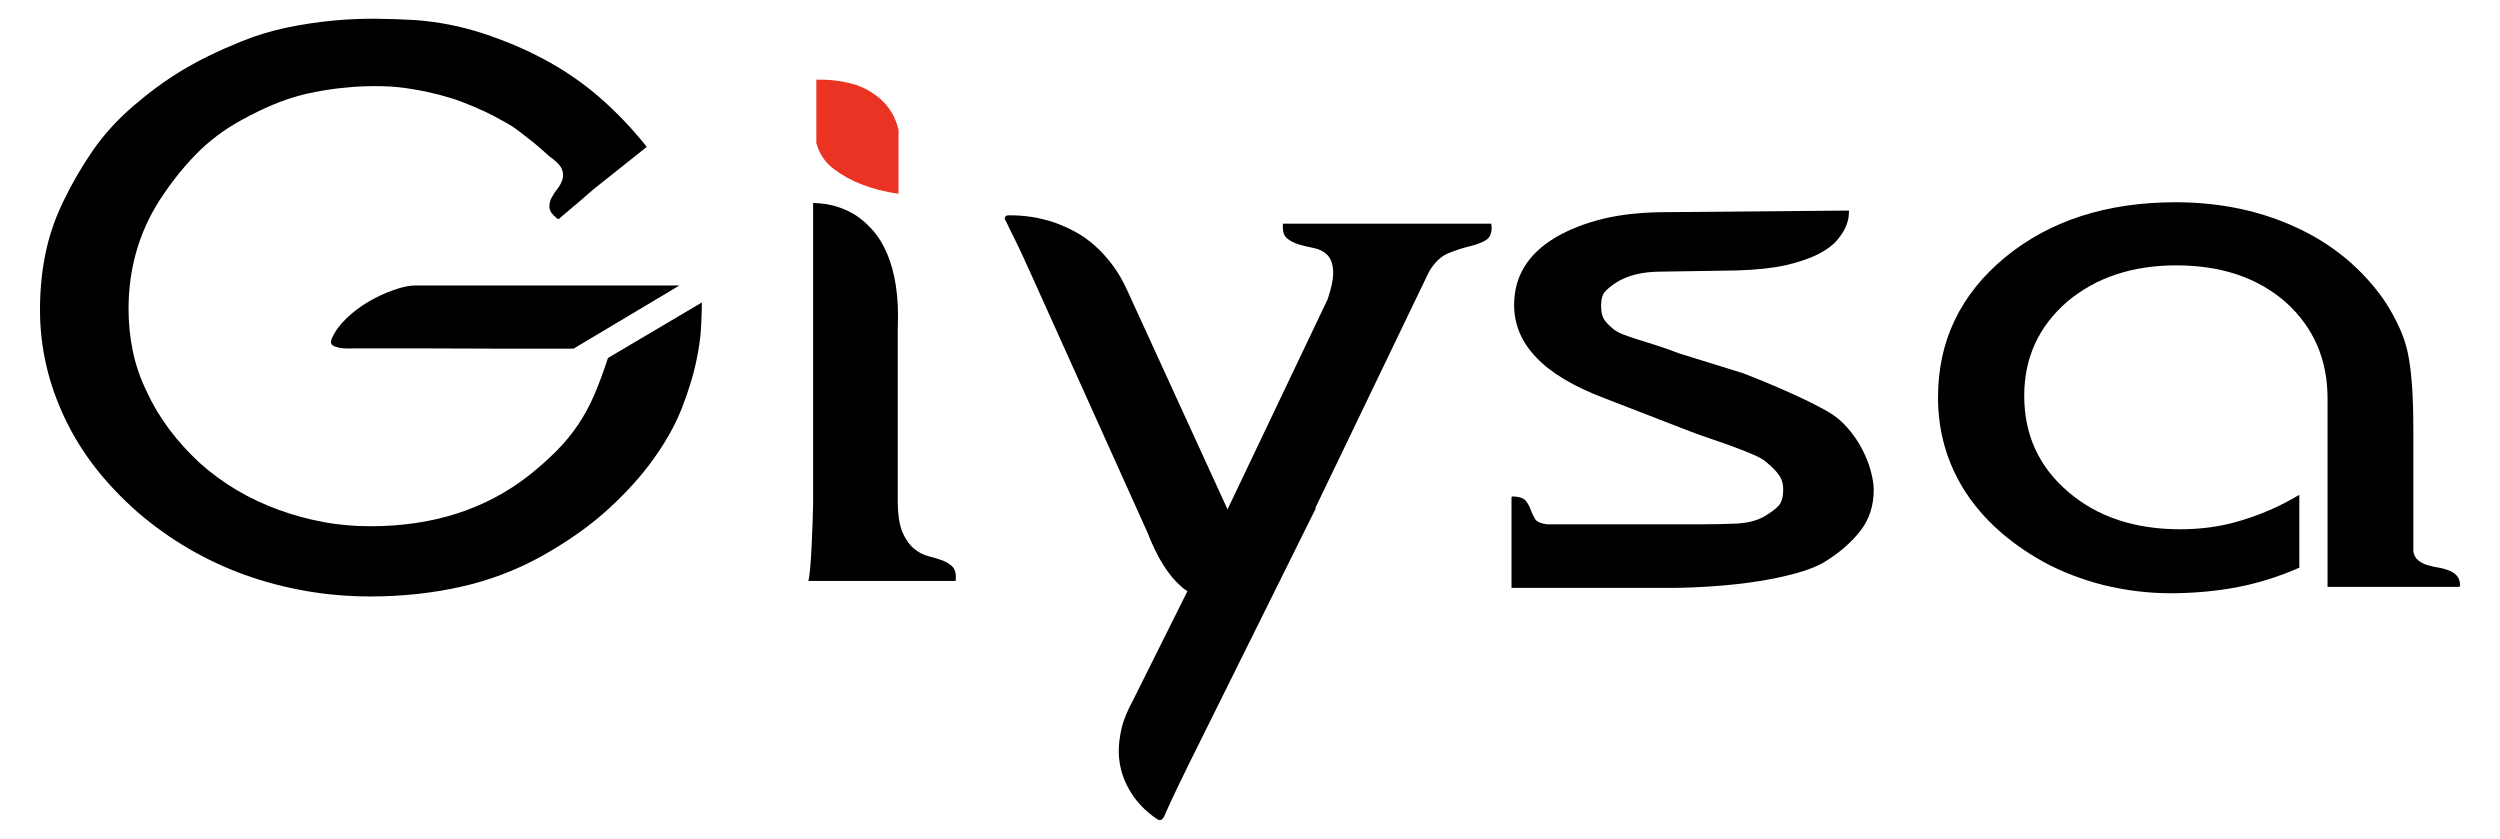 <?xml version="1.0" encoding="utf-8"?>
<!-- Generator: Adobe Illustrator 18.0.0, SVG Export Plug-In . SVG Version: 6.00 Build 0)  -->
<!DOCTYPE svg PUBLIC "-//W3C//DTD SVG 1.1//EN" "http://www.w3.org/Graphics/SVG/1.1/DTD/svg11.dtd">
<svg version="1.1" id="Layer_1" xmlns="http://www.w3.org/2000/svg" xmlns:xlink="http://www.w3.org/1999/xlink" x="0px" y="0px"
	 viewBox="60.7 849 1719.3 576.8" enable-background="new 60.7 849 1719.3 576.8" xml:space="preserve">
<g>
	<path d="M346.9,1045.3L346.9,1045.3h14.7h28.2h36.3H465h35.8H528l-72.9,43.5h-18.7h-25.7c-9.4,0-19.1,0-29.2-0.1
		c-10.1-0.1-20.1-0.1-29.7-0.1h-26.9h-20.7c-4.5,0.2-7.8,0-10-0.4c-2.2-0.5-3.8-1-4.7-1.7c-0.9-0.7-1.3-1.5-1.2-2.4
		c0.1-0.9,0.3-1.6,0.5-2.1c2.2-5,5.6-9.7,10.2-14.1c4.6-4.4,9.7-8.3,15.4-11.6c5.7-3.3,11.4-5.9,17.2-7.9
		C337.3,1046.3,342.4,1045.3,346.9,1045.3"/>
	<path fill="#EA3323" d="M678.6,941.1v41.1c-9.3-1.2-17.7-3.4-25.3-6.4c-6.7-2.5-13.1-6-19.1-10.5c-6-4.5-10.1-10.5-12.1-18v-43.5
		c9.1-0.2,17.4,0.8,24.9,2.9c3.3,0.9,6.6,2.2,9.8,3.9c3.2,1.7,6.2,3.8,9.2,6.3c2.8,2.5,5.4,5.5,7.7,9.1c2.2,3.6,3.8,7.7,5,12.5
		V941.1z"/>
	<g>
		<path d="M1082.8,1014c-3,1.9-6.8,3.3-11.4,4.4c-4.6,1.1-9.4,2.6-14.5,4.7c-5.1,2-9.6,6.3-13.4,12.7l-78.2,162.5l0.3,0.3
			l-87.9,177.1c-4.9,10-8.6,17.6-11,22.9c-2.5,5.3-4.2,9.2-5.3,11.7c-0.9,1.8-1.9,2.7-3,2.7c-0.7,0-1.2-0.2-1.7-0.5
			c-8.5-5.7-14.9-12.5-19.4-20.5c-2-3.4-3.7-7.2-5-11.5c-1.3-4.3-2.1-9-2.2-14.1c-0.1-5.2,0.6-10.7,2-16.7c1.4-6,4.1-12.3,7.8-19.1
			l37.4-75c-0.7-0.5-1.4-1.1-2.2-1.6c-0.8-0.5-1.5-1.1-2.2-1.8c-8.7-7.5-16.4-19.8-23.1-37.1l-80.9-179.5c-4.5-10-8-17.6-10.7-22.9
			c-2.7-5.3-4.6-9.2-5.7-11.7c-0.7-0.9-0.9-1.6-0.8-2.1c0.1-0.5,0.4-1,0.8-1.3c0.4-0.4,1-0.5,1.7-0.5c10.9-0.2,21.6,1.5,32.1,5.1
			c4.5,1.6,9,3.6,13.7,6.1c4.7,2.5,9.2,5.7,13.5,9.5c4.3,3.8,8.5,8.4,12.4,13.6c3.9,5.2,7.4,11.3,10.5,18.3l68.5,149.6l68.9-144.6
			c2.9-8.7,4.1-15.4,3.7-20.1c-0.4-4.7-1.8-8.2-4.2-10.5c-2.3-2.3-5.4-3.8-9-4.5c-3.7-0.7-7.1-1.6-10.4-2.5c-3.2-1-6-2.4-8.2-4.3
			c-2.2-1.9-3.1-5.2-2.7-10h62.8h80.5C1087.1,1008.2,1085.8,1012.1,1082.8,1014"/>
		<path d="M1723.8,1234.4c1.8,1.4,3.8,2.5,6.2,3.2c2.4,0.7,4.8,1.3,7.4,1.7c2.6,0.4,5,1.1,7.2,1.9c2.2,0.8,4.1,2,5.5,3.5
			c1.5,1.5,2.3,3.8,2.5,6.8c0,0.7-0.4,1.1-1.3,1.1h-89.6h-0.3v-129.6c0-26.9-9.6-48.9-28.8-66.2c-19.4-16.9-44.4-25.3-75.2-25.3
			c-30.3,0-55.4,8.4-75.2,25.1c-19.6,17.1-29.4,38.6-29.4,64.6c0,26.9,10.1,48.9,30.4,66.2c20,17.1,45.7,25.6,76.9,25.6
			c14.5,0,28.3-1.9,41.4-5.9c6.7-2,13.4-4.4,20.1-7.3c6.7-2.9,13.5-6.4,20.4-10.5v50.1c-13.8,6.1-27.9,10.5-42.1,13.3
			c-7.3,1.4-14.9,2.5-22.7,3.2c-7.8,0.7-15.7,1.1-23.7,1.1c-15.4,0-30.7-1.9-46.1-5.6c-15.1-3.9-29-9.2-41.4-16
			c-23.4-13-41.3-29.1-53.8-48.3c-12.5-19.6-18.7-41.2-18.7-64.8c0-38.8,15.4-70.9,46.1-96.3c30.7-25.2,69.8-37.9,117.3-37.9
			c31.4,0,60.1,6.2,85.9,18.7c12.9,6.2,24.4,13.9,34.6,22.9c10.1,9.1,18.4,18.7,24.9,28.8c3.1,5,5.9,10.2,8.4,15.6
			c2.5,5.4,4.4,11,5.7,16.7c2.7,12.1,4,29.7,4,52.8v84.6C1720.8,1230.9,1722,1233,1723.8,1234.4"/>
		<path d="M1100.2,1253.1v-61.9c0-0.5,0.3-0.8,1-0.8c4.5,0.2,7.4,1.2,8.9,3.1c1.4,1.9,2.6,3.9,3.3,6.1c0.8,2.2,1.8,4.3,3,6.3
			c1.2,2,4.1,3.2,8.5,3.7h104.3c9.4,0,17.8-0.2,25.4-0.5c7.6-0.4,13.8-1.9,18.7-4.5c4.9-2.9,8.4-5.4,10.5-7.7
			c2.1-2.3,3.2-5.8,3.2-10.4c0.2-4.1-0.7-7.7-2.8-10.7c-2.1-3-5.1-6-8.9-9.1c-1.8-1.6-4.6-3.2-8.5-4.9c-3.9-1.7-8.2-3.4-13-5.2
			c-4.8-1.8-10-3.6-15.5-5.5c-5.6-1.8-10.9-3.8-16-5.7l-57.8-22.4c-21.2-8-36.9-17.3-47.1-28c-10.2-10.5-15.4-22.6-15.4-36.3
			c0-19.6,9.4-34.9,28.1-46.2c9.6-5.7,20.7-10,33.3-13.1c12.6-3,27.1-4.5,43.6-4.5l125.3-1.1c0,0.4-0.1,1.6-0.2,3.6
			c-0.1,2-0.8,4.5-2,7.5c-1.2,2.9-3.3,6.1-6.2,9.5c-2.9,3.4-7.2,6.5-13,9.5c-5.8,2.9-13.2,5.4-22.2,7.5c-9,2-20.3,3.2-33.9,3.6
			l-51.5,0.8c-13.2,0-23.6,2.6-31.4,7.7c-3.8,2.5-6.4,4.7-7.9,6.7s-2.2,5-2.2,9.1c0,3.7,0.6,6.6,1.7,8.7c1.1,2,3.3,4.5,6.7,7.3
			c1.8,1.4,4,2.6,6.5,3.6c2.6,1,5.6,2,9.2,3.2c3.6,1.2,7.8,2.5,12.7,4c4.9,1.5,10.6,3.5,17.1,6l43.8,13.6c11.1,4.3,22,8.8,32.4,13.5
			c10.5,4.7,19.3,9.1,26.4,13.2c4.9,2.9,9.3,6.5,13.2,11.1c3.9,4.5,7.2,9.3,9.8,14.4c2.7,5.1,4.7,10.1,6,15.1c1.3,5,2,9.2,2,12.8
			c0,11-3.1,20.5-9.2,28.3c-6.1,7.8-14.2,14.9-24.2,21.1c-4.9,3-11.5,5.7-19.9,8c-8.3,2.3-17.4,4.2-27.2,5.7
			c-9.8,1.5-19.9,2.6-30.2,3.3c-10.4,0.7-20.1,1.1-29.2,1.1h-74.9H1100.2z"/>
		<path d="M616.5,1248.7c2.1-4.7,3.2-44.1,3.4-52.8V988.6c11.5,0.2,21.7,3.3,30.6,9.3c3.8,2.7,7.4,6,11,10.1
			c3.5,4.1,6.6,9.2,9.3,15.5c2.7,6.2,4.7,13.6,6,22c1.3,8.5,1.8,18.4,1.3,29.7v120.3c0.2,8.7,1.4,15.4,3.5,20.1
			c2.1,4.7,4.7,8.3,7.8,10.8c3,2.5,6.3,4.2,9.8,5.1c3.5,0.9,6.7,1.8,9.6,2.9c2.9,1.1,5.3,2.6,7.1,4.5c1.8,2,2.5,5.2,2,9.6H616.5z"/>
		<path d="M543.4,1057c0,3.6-0.2,8.9-0.5,16.1c-0.3,7.2-1.5,15.5-3.5,25c-2,9.4-5.2,19.7-9.5,30.9c-4.3,11.2-10.6,22.7-18.9,34.4
			c-8.2,11.8-18.7,23.5-31.4,35.2c-12.7,11.7-28.3,22.8-46.8,33.1c-17.4,9.6-35.9,16.6-55.5,20.9c-19.6,4.4-40.2,6.6-61.8,6.6
			c-30.1,0-58.9-5-86.6-14.9c-27-9.8-51.5-24.1-73.5-43c-10.9-9.6-20.5-19.7-28.7-30.1c-8.2-10.5-15.3-21.8-21.1-33.9
			c-11.6-24.2-17.4-49.2-17.4-75.2c0-13.3,1.2-26.1,3.7-38.4c2.5-12.3,6.6-24.4,12.4-36.3c5.8-12.1,12.5-23.6,20.1-34.7
			c7.6-11,16.9-21.3,28.1-30.9c10.7-9.2,21.8-17.4,33.4-24.4c11.6-7,25.2-13.6,40.8-19.9c10-4.1,20.4-7.2,31.1-9.5
			c10.7-2.2,21.2-3.8,31.6-4.8c10.4-1,20.4-1.4,30.1-1.3c9.7,0.1,18.5,0.4,26.6,0.9c16.3,1.2,31.9,4.3,46.8,9.2
			c14.9,4.9,28.7,10.7,41.4,17.5c13.8,7.3,26.6,16,38.3,26.1c11.7,10.1,22.7,21.6,32.9,34.4l-36.8,29.3c-4.2,3.7-8,7-11.4,9.9
			c-1.6,1.2-3,2.4-4.3,3.6c-1.3,1.2-2.6,2.2-3.7,3.1c-1.3,1.1-2.6,2.1-3.7,3.2c-0.5,0.7-1.1,0.7-2,0c-3.1-2.5-4.8-4.9-5-7.2
			c-0.2-2.3,0.2-4.5,1.3-6.7c1.1-2.1,2.5-4.3,4.2-6.4c1.7-2.1,2.8-4.4,3.5-6.7c0.7-2.3,0.4-4.7-0.7-7.2c-1.1-2.5-3.9-5.2-8.3-8.3
			c-3.3-3-6.8-6.1-10.4-9.1c-3.1-2.5-6.3-5-9.7-7.6c-3.3-2.6-6.5-4.7-9.4-6.3c-5.6-3.2-10.9-6-15.9-8.3c-5-2.3-10-4.4-15-6.3
			c-5-1.9-10.3-3.5-15.7-4.9c-5.5-1.4-11.3-2.7-17.6-3.7c-6.9-1.2-13.9-2-21-2.1c-7.1-0.2-14,0-20.6,0.5c-6.6,0.5-12.7,1.2-18.2,2.1
			c-5.6,0.9-10.2,1.8-14,2.7c-7.6,1.8-15,4.2-22.4,7.3c-7.4,3.1-14.3,6.5-20.7,10c-12.9,6.9-24,15.3-33.2,24.9
			c-9.3,9.7-17.4,20.1-24.6,31.3c-7.1,11.2-12.4,23-15.9,35.5c-3.5,12.4-5.2,25.3-5.2,38.7c0,10.1,1,20,3,29.5
			c2,9.5,5.2,18.8,9.7,27.9c8.2,17.8,20.4,34,36.4,48.8c15.8,14.1,33.8,24.7,53.8,32c10.2,3.7,20.6,6.6,31.1,8.5
			c10.5,2,21.3,2.9,32.4,2.9c42.8,0,79.1-11.6,108.9-34.9c7.4-5.9,13.8-11.6,19.2-17.1c5.5-5.5,10.3-11.4,14.5-17.6
			c4.2-6.2,8-13.1,11.2-20.5c3.2-7.5,6.4-16,9.5-25.6L543.4,1057z"/>
	</g>
</g>
</svg>
